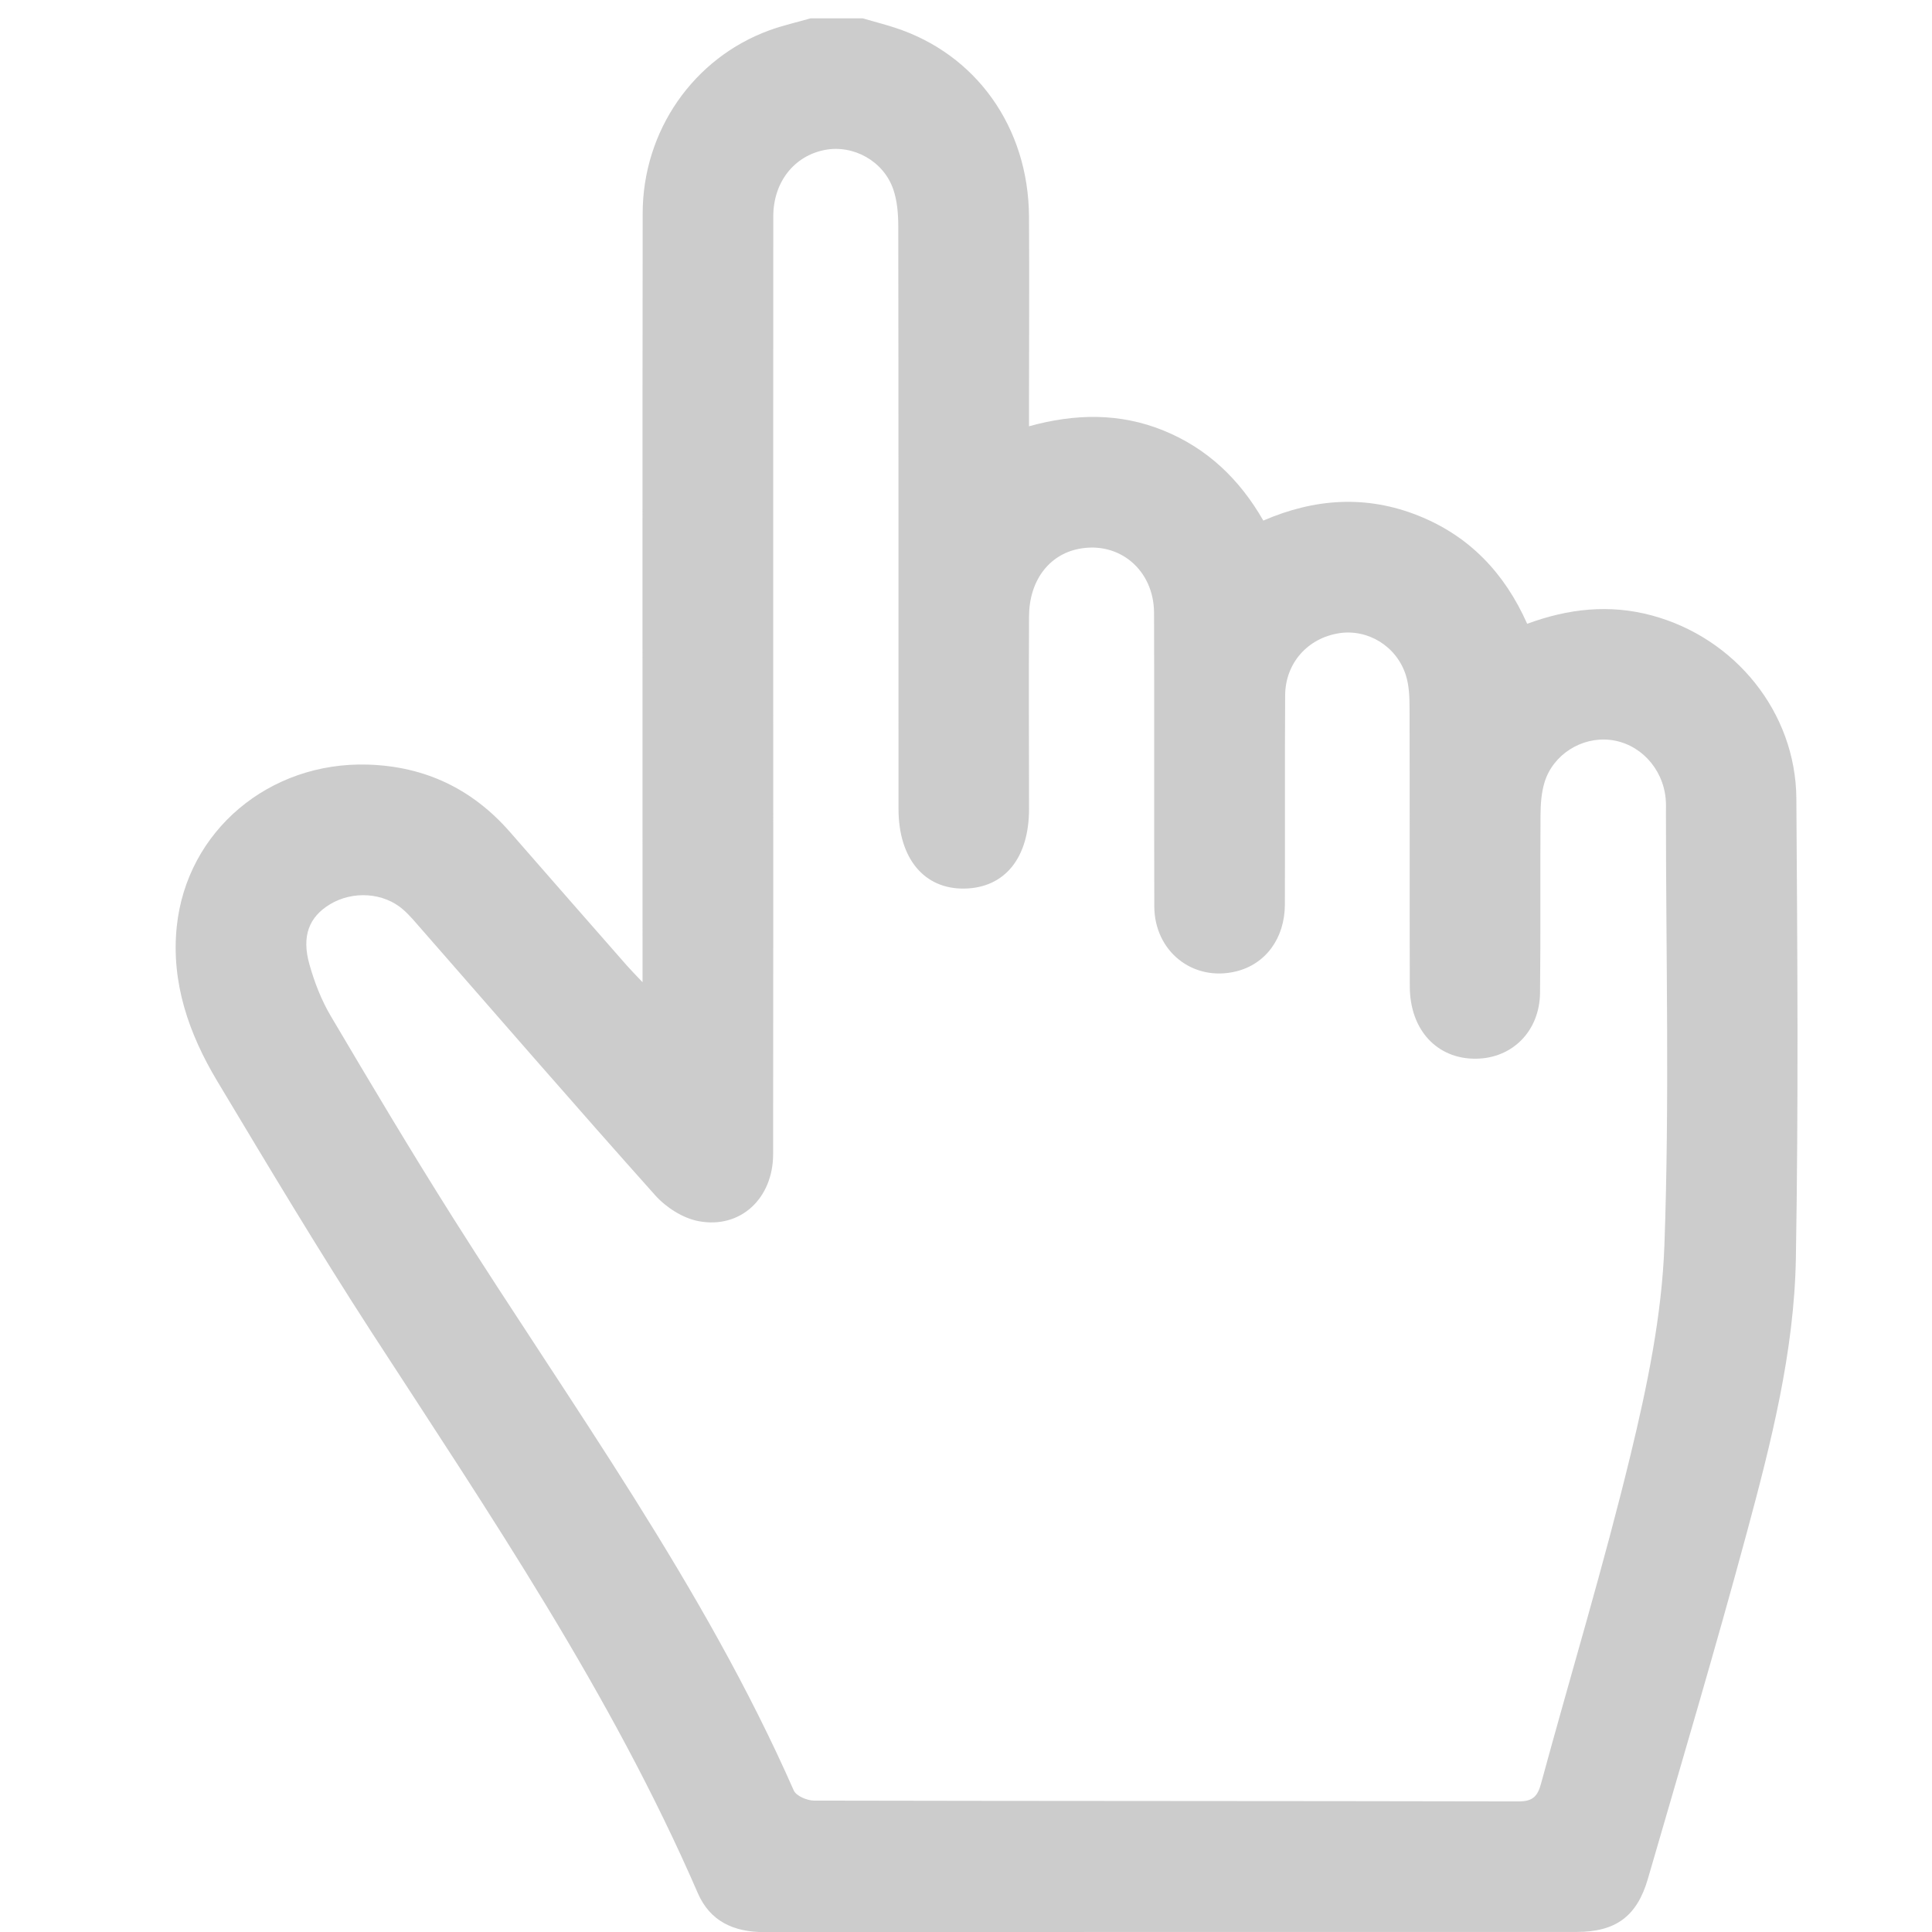 <?xml version="1.0" encoding="utf-8"?>
<!-- Generator: Adobe Illustrator 23.0.1, SVG Export Plug-In . SVG Version: 6.00 Build 0)  -->
<svg version="1.2" baseProfile="tiny" id="Capa_1" xmlns="http://www.w3.org/2000/svg" xmlns:xlink="http://www.w3.org/1999/xlink"
	 x="0px" y="0px" viewBox="0 0 569.16 569.16" xml:space="preserve">
<path fill="#CCCCCC" d="M254.18,5.41c3.13,0.91,6.3,1.73,9.4,2.73c23.98,7.76,39.39,29.34,39.56,55.64
	c0.12,18.34,0.01,36.69,0,55.04c0,2.01,0,4.01,0,6.76c13.61-3.77,26.75-3.97,39.59,1.24c12.88,5.23,22.41,14.3,29.44,26.54
	c15.16-6.55,30.33-7.55,45.59-1.48c15.07,6,25.47,16.88,32.14,31.89c12.1-4.47,24.24-5.83,36.73-2.46
	c24.54,6.61,42.39,28.54,42.57,53.91c0.31,45.13,0.63,90.27-0.14,135.38c-0.47,27.62-7.32,54.46-14.48,81
	c-9.21,34.11-19.29,67.99-29.13,101.93c-3.21,11.07-9.54,15.61-20.95,15.61c-79.8,0.01-159.6-0.02-239.41,0.05
	c-8.93,0.01-15.92-3.18-19.53-11.51c-25.51-58.85-61.34-111.66-96.06-165.16C93.75,368.21,78.89,343.33,64,318.5
	c-8.34-13.91-13.64-29.02-11.93-45.52c2.93-28.24,27.28-48.63,56.32-47.73c16.86,0.52,30.81,7.19,41.9,19.92
	c11.45,13.14,22.95,26.23,34.43,39.33c1.17,1.33,2.43,2.59,4.57,4.86c0-3.45,0-5.74,0-8.03c0-72.83-0.06-145.66,0.04-218.49
	c0.03-24.36,15.01-45.78,37.35-53.92c3.93-1.43,8.05-2.35,12.08-3.51C243.9,5.41,249.04,5.41,254.18,5.41z M227.79,201.88
	c0,46.05,0.04,92.1-0.03,138.15c-0.02,13.02-9.63,22.06-21.97,19.72c-4.61-0.87-9.57-4.04-12.75-7.6
	c-23.23-25.98-46.04-52.34-69-78.56c-1.69-1.93-3.34-3.94-5.26-5.62c-5.74-5.05-14.84-5.64-21.58-1.56
	c-6.15,3.72-8.4,9.35-6.05,17.68c1.47,5.23,3.5,10.49,6.25,15.15c11.84,20.04,23.75,40.05,36.18,59.72
	c34.92,55.28,73.72,108.23,100.26,168.51c0.71,1.6,3.93,2.98,5.99,2.98c69.17,0.15,138.33,0.09,207.5,0.24
	c4.16,0.01,5.62-1.44,6.64-5.2c8.79-32.34,18.53-64.44,26.41-96.99c4.89-20.21,9.21-41.01,9.95-61.69
	c1.52-42.33,0.46-84.74,0.45-127.13c0-1.47,0.06-2.94-0.08-4.4c-0.86-9.13-7.78-16.38-16.46-17.32c-8.34-0.9-16.69,4.31-19.21,12.46
	c-0.95,3.09-1.18,6.5-1.2,9.76c-0.12,17.43,0.06,34.86-0.14,52.29c-0.12,11.31-8.16,19.32-18.9,19.42
	c-11.45,0.11-19.43-8.47-19.47-21.24c-0.08-27.34,0.01-54.67-0.07-82.01c-0.01-3.26-0.12-6.69-1.1-9.75
	c-2.73-8.57-11.25-13.68-19.71-12.34c-9.23,1.47-15.78,8.81-15.84,18.28c-0.13,20.55-0.01,41.1-0.08,61.64
	c-0.03,9.96-5.68,17.57-14.37,19.7c-12.68,3.11-24.06-5.86-24.1-19.19c-0.08-28.8,0.03-57.61-0.07-86.41
	c-0.04-12.65-10.25-21.21-22.16-18.88c-8.83,1.72-14.62,9.4-14.67,19.9c-0.09,18.9-0.02,37.79,0,56.69
	c0.01,14.42-7.1,23.25-18.96,23.49c-11.89,0.24-19.49-8.82-19.49-23.47c-0.02-57.24,0.02-114.48-0.07-171.72
	c-0.01-3.61-0.31-7.42-1.47-10.79c-2.86-8.35-11.77-13.23-20.16-11.62c-9.04,1.74-15.18,9.47-15.19,19.55
	C227.77,109.78,227.8,155.83,227.79,201.88z"/>
</svg>
